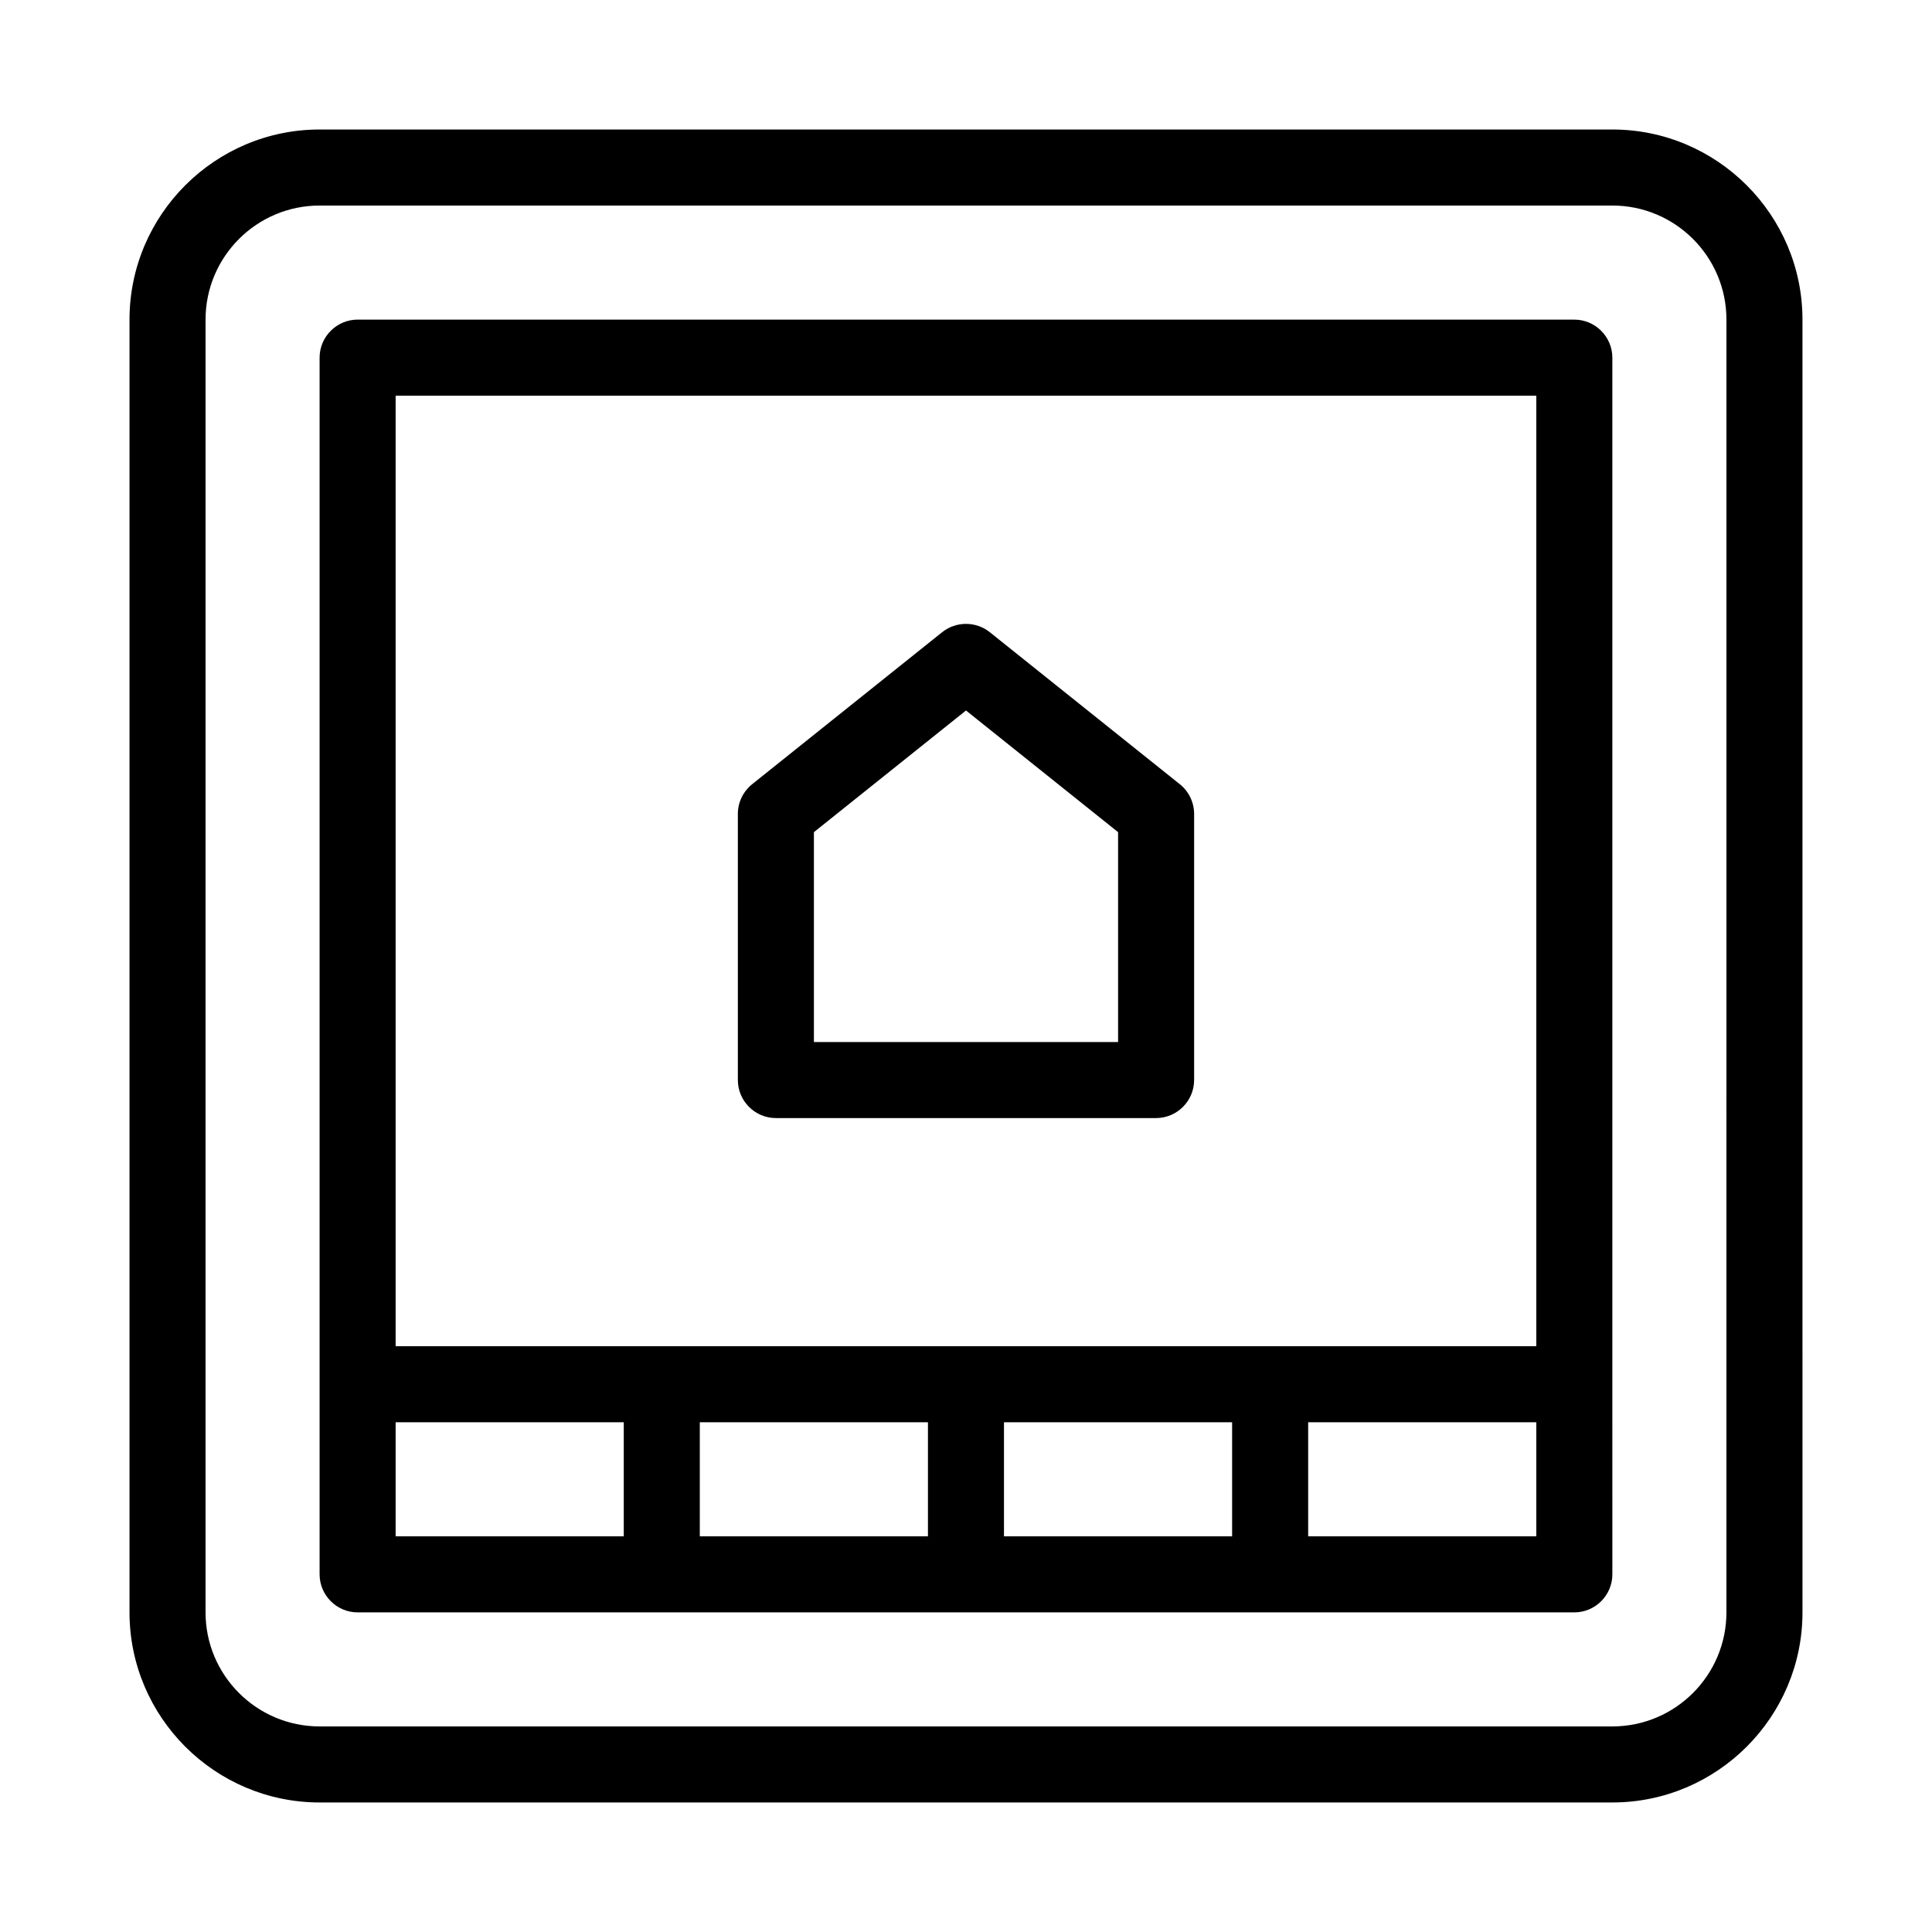 <?xml version="1.0" encoding="UTF-8"?>
<!-- Uploaded to: SVG Repo, www.svgrepo.com, Generator: SVG Repo Mixer Tools -->
<svg fill="#000000" width="800px" height="800px" version="1.1" viewBox="144 144 512 512" xmlns="http://www.w3.org/2000/svg">
 <path d="m571.29 178.32h-342.59c-27.758 0-50.379 22.621-50.379 50.379v342.59c0 27.762 22.621 50.383 50.383 50.383h342.59c27.762 0 50.383-22.621 50.383-50.383l-0.004-342.59c0-27.758-22.621-50.379-50.383-50.379zm30.23 392.97c0 16.676-13.551 30.23-30.23 30.23h-342.59c-16.676 0-30.23-13.551-30.23-30.23l0.004-342.59c0-16.676 13.551-30.23 30.23-30.23h342.59c16.676 0 30.23 13.551 30.23 30.23zm-40.305-342.59h-322.44c-5.543 0-10.078 4.535-10.078 10.078v322.44c0 5.543 4.535 10.078 10.078 10.078h322.44c5.543 0 10.078-4.535 10.078-10.078l-0.004-50.387v-272.05c0-5.543-4.535-10.078-10.074-10.078zm-10.078 20.152v251.91h-302.29v-251.91zm-302.29 272.06h60.457v30.23l-60.457-0.004zm80.609 0h60.457v30.23l-60.457-0.004zm80.609 0h60.457v30.23l-60.457-0.004zm141.07 30.227h-60.457v-30.23h60.457zm-201.52-110.84h100.76c5.543 0 10.078-4.535 10.078-10.078v-70.531c0-3.074-1.41-5.945-3.777-7.859l-50.383-40.305c-3.68-2.922-8.918-2.922-12.594 0l-50.383 40.305c-2.367 1.914-3.777 4.785-3.777 7.859v70.535c0 5.539 4.531 10.074 10.074 10.074zm10.078-75.773 40.305-32.242 40.305 32.242v55.621h-80.609z"/>
</svg>